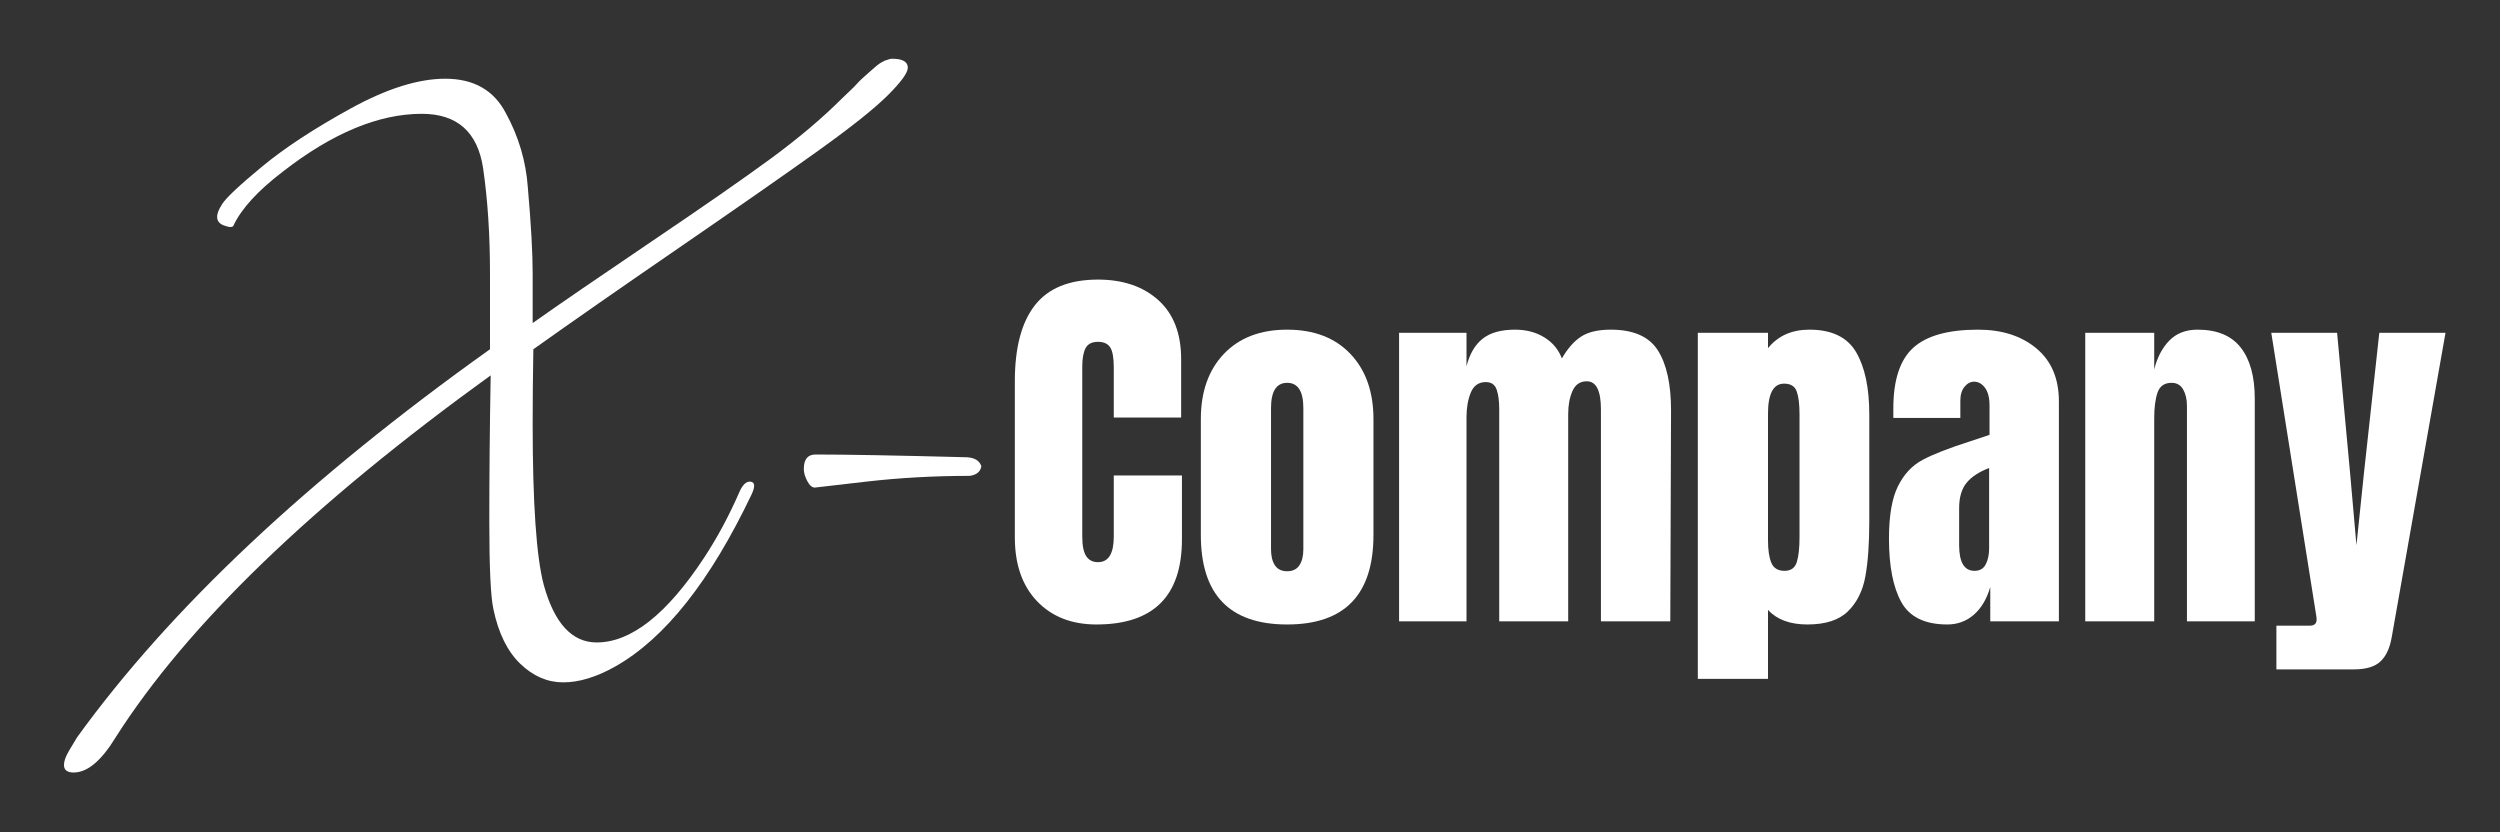 <svg xmlns="http://www.w3.org/2000/svg" xmlns:xlink="http://www.w3.org/1999/xlink" width="907" zoomAndPan="magnify" viewBox="0 0 680.25 226.5" height="302" preserveAspectRatio="xMidYMid meet" version="1.0"><rect x="0" y="0" width="680.25" height="226.5" fill="#333333" stroke="none"/><defs><g/></defs><g fill="#ffffff" fill-opacity="1"><g transform="translate(40.062, 168.998)"><g><path d="M 202.641 -153.016 C 205.516 -153.016 206.953 -152.203 206.953 -150.578 C 206.953 -149.203 205.141 -146.703 201.516 -143.078 C 197.891 -139.461 191.582 -134.438 182.594 -128 C 173.602 -121.57 161.023 -112.801 144.859 -101.688 C 128.691 -90.582 115.426 -81.344 105.062 -73.969 C 104.938 -66.727 104.875 -59.988 104.875 -53.75 C 104.875 -32.145 105.875 -17.535 107.875 -9.922 C 110.75 0.566 115.555 5.812 122.297 5.812 C 131.66 5.812 141.398 -1.867 151.516 -17.234 C 155.129 -22.723 158.375 -28.773 161.25 -35.391 C 162.125 -37.266 163.125 -38.109 164.25 -37.922 C 165.375 -37.734 165.438 -36.578 164.438 -34.453 C 153.195 -10.859 140.832 4.742 127.344 12.359 C 122.227 15.234 117.516 16.672 113.203 16.672 C 108.898 16.672 105 14.984 101.5 11.609 C 98.008 8.242 95.578 3.312 94.203 -3.188 C 93.453 -6.551 93.078 -14.539 93.078 -27.156 C 93.078 -39.77 93.203 -53.004 93.453 -66.859 C 44.879 -31.773 10.859 1.062 -8.609 31.656 C -12.484 38.02 -16.289 41.203 -20.031 41.203 C -21.781 41.203 -22.656 40.516 -22.656 39.141 C -22.656 38.141 -22.219 36.891 -21.344 35.391 L -19.109 31.656 C 6.242 -3.426 43.703 -38.633 93.266 -73.969 C 93.266 -77.219 93.266 -84.086 93.266 -94.578 C 93.266 -105.066 92.641 -114.617 91.391 -123.234 C 89.891 -133.098 84.332 -138.031 74.719 -138.031 C 62.988 -138.031 50.379 -132.785 36.891 -122.297 C 30.023 -117.047 25.531 -112.113 23.406 -107.5 C 23.031 -107.125 22.344 -107.125 21.344 -107.5 C 18.602 -108.25 18.289 -110.25 20.406 -113.5 C 21.531 -115.238 25.148 -118.633 31.266 -123.688 C 37.391 -128.75 45.383 -133.992 55.25 -139.422 C 65.113 -144.859 73.727 -147.578 81.094 -147.578 C 88.832 -147.578 94.328 -144.457 97.578 -138.219 C 101.066 -131.844 103.062 -125.098 103.562 -117.984 C 104.438 -107.992 104.875 -100.191 104.875 -94.578 C 104.875 -88.961 104.875 -85.531 104.875 -84.281 C 104.875 -83.031 104.875 -81.969 104.875 -81.094 C 112.113 -86.207 122.848 -93.57 137.078 -103.188 C 151.316 -112.801 162.18 -120.352 169.672 -125.844 C 177.16 -131.344 183.594 -136.773 188.969 -142.141 C 189.469 -142.641 190.156 -143.297 191.031 -144.109 C 191.906 -144.922 192.562 -145.578 193 -146.078 C 193.438 -146.578 193.992 -147.141 194.672 -147.766 C 195.359 -148.391 195.922 -148.891 196.359 -149.266 C 196.797 -149.641 197.297 -150.078 197.859 -150.578 C 198.422 -151.078 198.891 -151.453 199.266 -151.703 C 199.641 -151.953 200.078 -152.203 200.578 -152.453 C 201.578 -152.828 202.266 -153.016 202.641 -153.016 Z M 202.641 -153.016 "/></g></g></g><g fill="#ffffff" fill-opacity="1"><g transform="translate(191.184, 168.998)"><g><path d="M 27.531 -41.391 C 27.531 -44.016 28.594 -45.328 30.719 -45.328 C 38.832 -45.328 52.566 -45.078 71.922 -44.578 C 74.035 -44.453 75.344 -43.641 75.844 -42.141 C 75.594 -40.641 74.535 -39.766 72.672 -39.516 C 62.93 -39.516 53.473 -38.984 44.297 -37.922 C 35.117 -36.859 30.531 -36.328 30.531 -36.328 C 29.781 -36.328 29.094 -36.922 28.469 -38.109 C 27.844 -39.297 27.531 -40.391 27.531 -41.391 Z M 27.531 -41.391 "/></g></g></g><g fill="#ffffff" fill-opacity="1"><g transform="translate(272.81, 169.06)"><g><path d="M 25.531 0.859 C 18.801 0.859 13.414 -1.25 9.375 -5.469 C 5.344 -9.688 3.328 -15.477 3.328 -22.844 L 3.328 -65.312 C 3.328 -74.469 5.148 -81.367 8.797 -86.016 C 12.441 -90.66 18.16 -92.984 25.953 -92.984 C 32.742 -92.984 38.211 -91.125 42.359 -87.406 C 46.504 -83.688 48.578 -78.328 48.578 -71.328 L 48.578 -55.453 L 30.25 -55.453 L 30.25 -69.062 C 30.25 -71.707 29.926 -73.531 29.281 -74.531 C 28.633 -75.539 27.523 -76.047 25.953 -76.047 C 24.305 -76.047 23.18 -75.473 22.578 -74.328 C 21.973 -73.18 21.672 -71.5 21.672 -69.281 L 21.672 -23.062 C 21.672 -20.625 22.023 -18.852 22.734 -17.75 C 23.453 -16.645 24.523 -16.094 25.953 -16.094 C 28.816 -16.094 30.25 -18.414 30.25 -23.062 L 30.25 -39.688 L 48.797 -39.688 L 48.797 -22.312 C 48.797 -6.863 41.039 0.859 25.531 0.859 Z M 25.531 0.859 "/></g></g></g><g fill="#ffffff" fill-opacity="1"><g transform="translate(323.641, 169.06)"><g><path d="M 26.594 0.859 C 10.938 0.859 3.109 -7.254 3.109 -23.484 L 3.109 -55.016 C 3.109 -62.453 5.195 -68.367 9.375 -72.766 C 13.562 -77.16 19.301 -79.359 26.594 -79.359 C 33.883 -79.359 39.617 -77.16 43.797 -72.766 C 47.984 -68.367 50.078 -62.453 50.078 -55.016 L 50.078 -23.484 C 50.078 -7.254 42.25 0.859 26.594 0.859 Z M 26.594 -13.625 C 28.094 -13.625 29.203 -14.16 29.922 -15.234 C 30.641 -16.305 31 -17.77 31 -19.625 L 31 -58.016 C 31 -62.598 29.531 -64.891 26.594 -64.891 C 23.664 -64.891 22.203 -62.598 22.203 -58.016 L 22.203 -19.625 C 22.203 -17.77 22.555 -16.305 23.266 -15.234 C 23.984 -14.16 25.094 -13.625 26.594 -13.625 Z M 26.594 -13.625 "/></g></g></g><g fill="#ffffff" fill-opacity="1"><g transform="translate(376.94, 169.06)"><g><path d="M 3.75 -78.5 L 22.094 -78.5 L 22.094 -69.391 C 22.945 -72.754 24.41 -75.254 26.484 -76.891 C 28.555 -78.535 31.488 -79.359 35.281 -79.359 C 38.352 -79.359 41.016 -78.66 43.266 -77.266 C 45.523 -75.879 47.117 -73.969 48.047 -71.531 C 49.617 -74.25 51.367 -76.234 53.297 -77.484 C 55.234 -78.734 57.914 -79.359 61.344 -79.359 C 67.5 -79.359 71.77 -77.484 74.156 -73.734 C 76.551 -69.984 77.75 -64.531 77.75 -57.375 L 77.547 0 L 58.672 0 L 58.672 -57.703 C 58.672 -62.773 57.383 -65.312 54.812 -65.312 C 53.02 -65.312 51.727 -64.438 50.938 -62.688 C 50.156 -60.938 49.766 -58.844 49.766 -56.406 L 49.766 0 L 31 0 L 31 -57.703 C 31 -59.922 30.766 -61.707 30.297 -63.062 C 29.828 -64.414 28.844 -65.094 27.344 -65.094 C 25.414 -65.094 24.055 -64.145 23.266 -62.25 C 22.484 -60.363 22.094 -58.098 22.094 -55.453 L 22.094 0 L 3.75 0 Z M 3.75 -78.5 "/></g></g></g><g fill="#ffffff" fill-opacity="1"><g transform="translate(458.228, 169.06)"><g><path d="M 3.75 -78.5 L 22.844 -78.5 L 22.844 -74.328 C 25.562 -77.68 29.316 -79.359 34.109 -79.359 C 40.18 -79.359 44.414 -77.32 46.812 -73.25 C 49.207 -69.176 50.406 -63.531 50.406 -56.312 L 50.406 -27.234 C 50.406 -21.086 50.047 -16.066 49.328 -12.172 C 48.617 -8.273 47.047 -5.129 44.609 -2.734 C 42.18 -0.336 38.5 0.859 33.562 0.859 C 28.844 0.859 25.27 -0.461 22.844 -3.109 L 22.844 15.656 L 3.75 15.656 Z M 27.344 -13.734 C 29.062 -13.734 30.172 -14.52 30.672 -16.094 C 31.172 -17.664 31.422 -19.953 31.422 -22.953 L 31.422 -56.312 C 31.422 -59.02 31.172 -61.086 30.672 -62.516 C 30.172 -63.953 29.023 -64.672 27.234 -64.672 C 24.305 -64.672 22.844 -61.953 22.844 -56.516 L 22.844 -22.094 C 22.844 -19.445 23.145 -17.391 23.75 -15.922 C 24.363 -14.461 25.562 -13.734 27.344 -13.734 Z M 27.344 -13.734 "/></g></g></g><g fill="#ffffff" fill-opacity="1"><g transform="translate(511.848, 169.06)"><g><path d="M 18.016 0.859 C 11.941 0.859 7.773 -1.16 5.516 -5.203 C 3.266 -9.242 2.141 -15.016 2.141 -22.516 C 2.141 -28.672 2.941 -33.391 4.547 -36.672 C 6.16 -39.961 8.395 -42.375 11.25 -43.906 C 14.113 -45.445 18.477 -47.148 24.344 -49.016 L 29.5 -50.734 L 29.5 -58.766 C 29.5 -60.848 29.086 -62.441 28.266 -63.547 C 27.441 -64.648 26.457 -65.203 25.312 -65.203 C 24.312 -65.203 23.438 -64.738 22.688 -63.812 C 21.938 -62.883 21.562 -61.633 21.562 -60.062 L 21.562 -55.344 L 3.328 -55.344 L 3.328 -57.922 C 3.328 -65.641 5.129 -71.141 8.734 -74.422 C 12.348 -77.711 18.234 -79.359 26.391 -79.359 C 32.891 -79.359 38.176 -77.66 42.25 -74.266 C 46.332 -70.867 48.375 -66.062 48.375 -59.844 L 48.375 0 L 29.703 0 L 29.703 -9.328 C 28.773 -6.109 27.289 -3.602 25.25 -1.812 C 23.219 -0.031 20.805 0.859 18.016 0.859 Z M 25.422 -13.734 C 26.848 -13.734 27.863 -14.32 28.469 -15.5 C 29.082 -16.676 29.391 -18.125 29.391 -19.844 L 29.391 -41.719 C 26.598 -40.645 24.539 -39.285 23.219 -37.641 C 21.895 -35.992 21.234 -33.707 21.234 -30.781 L 21.234 -20.703 C 21.234 -16.055 22.629 -13.734 25.422 -13.734 Z M 25.422 -13.734 "/></g></g></g><g fill="#ffffff" fill-opacity="1"><g transform="translate(563.646, 169.06)"><g><path d="M 3.75 -78.5 L 22.516 -78.5 L 22.516 -68.531 C 23.305 -71.75 24.664 -74.359 26.594 -76.359 C 28.531 -78.359 31.102 -79.359 34.312 -79.359 C 39.602 -79.359 43.52 -77.734 46.062 -74.484 C 48.602 -71.234 49.875 -66.602 49.875 -60.594 L 49.875 0 L 31.422 0 L 31.422 -58.672 C 31.422 -60.379 31.082 -61.844 30.406 -63.062 C 29.727 -64.281 28.672 -64.891 27.234 -64.891 C 25.305 -64.891 24.035 -64.008 23.422 -62.25 C 22.816 -60.5 22.516 -58.16 22.516 -55.234 L 22.516 0 L 3.75 0 Z M 3.75 -78.5 "/></g></g></g><g fill="#ffffff" fill-opacity="1"><g transform="translate(617.158, 169.06)"><g><path d="M 2.25 1.188 L 11.266 1.188 C 12.547 1.188 13.188 0.648 13.188 -0.422 C 13.188 -0.93 13.148 -1.328 13.078 -1.609 L 0.859 -78.5 L 18.766 -78.5 L 22.312 -40.219 L 24.031 -20.703 L 26.062 -40.219 L 30.25 -78.5 L 48.266 -78.5 L 33.672 4.078 C 33.172 7.148 32.148 9.414 30.609 10.875 C 29.078 12.344 26.664 13.078 23.375 13.078 L 2.25 13.078 Z M 2.25 1.188 "/></g></g></g></svg>